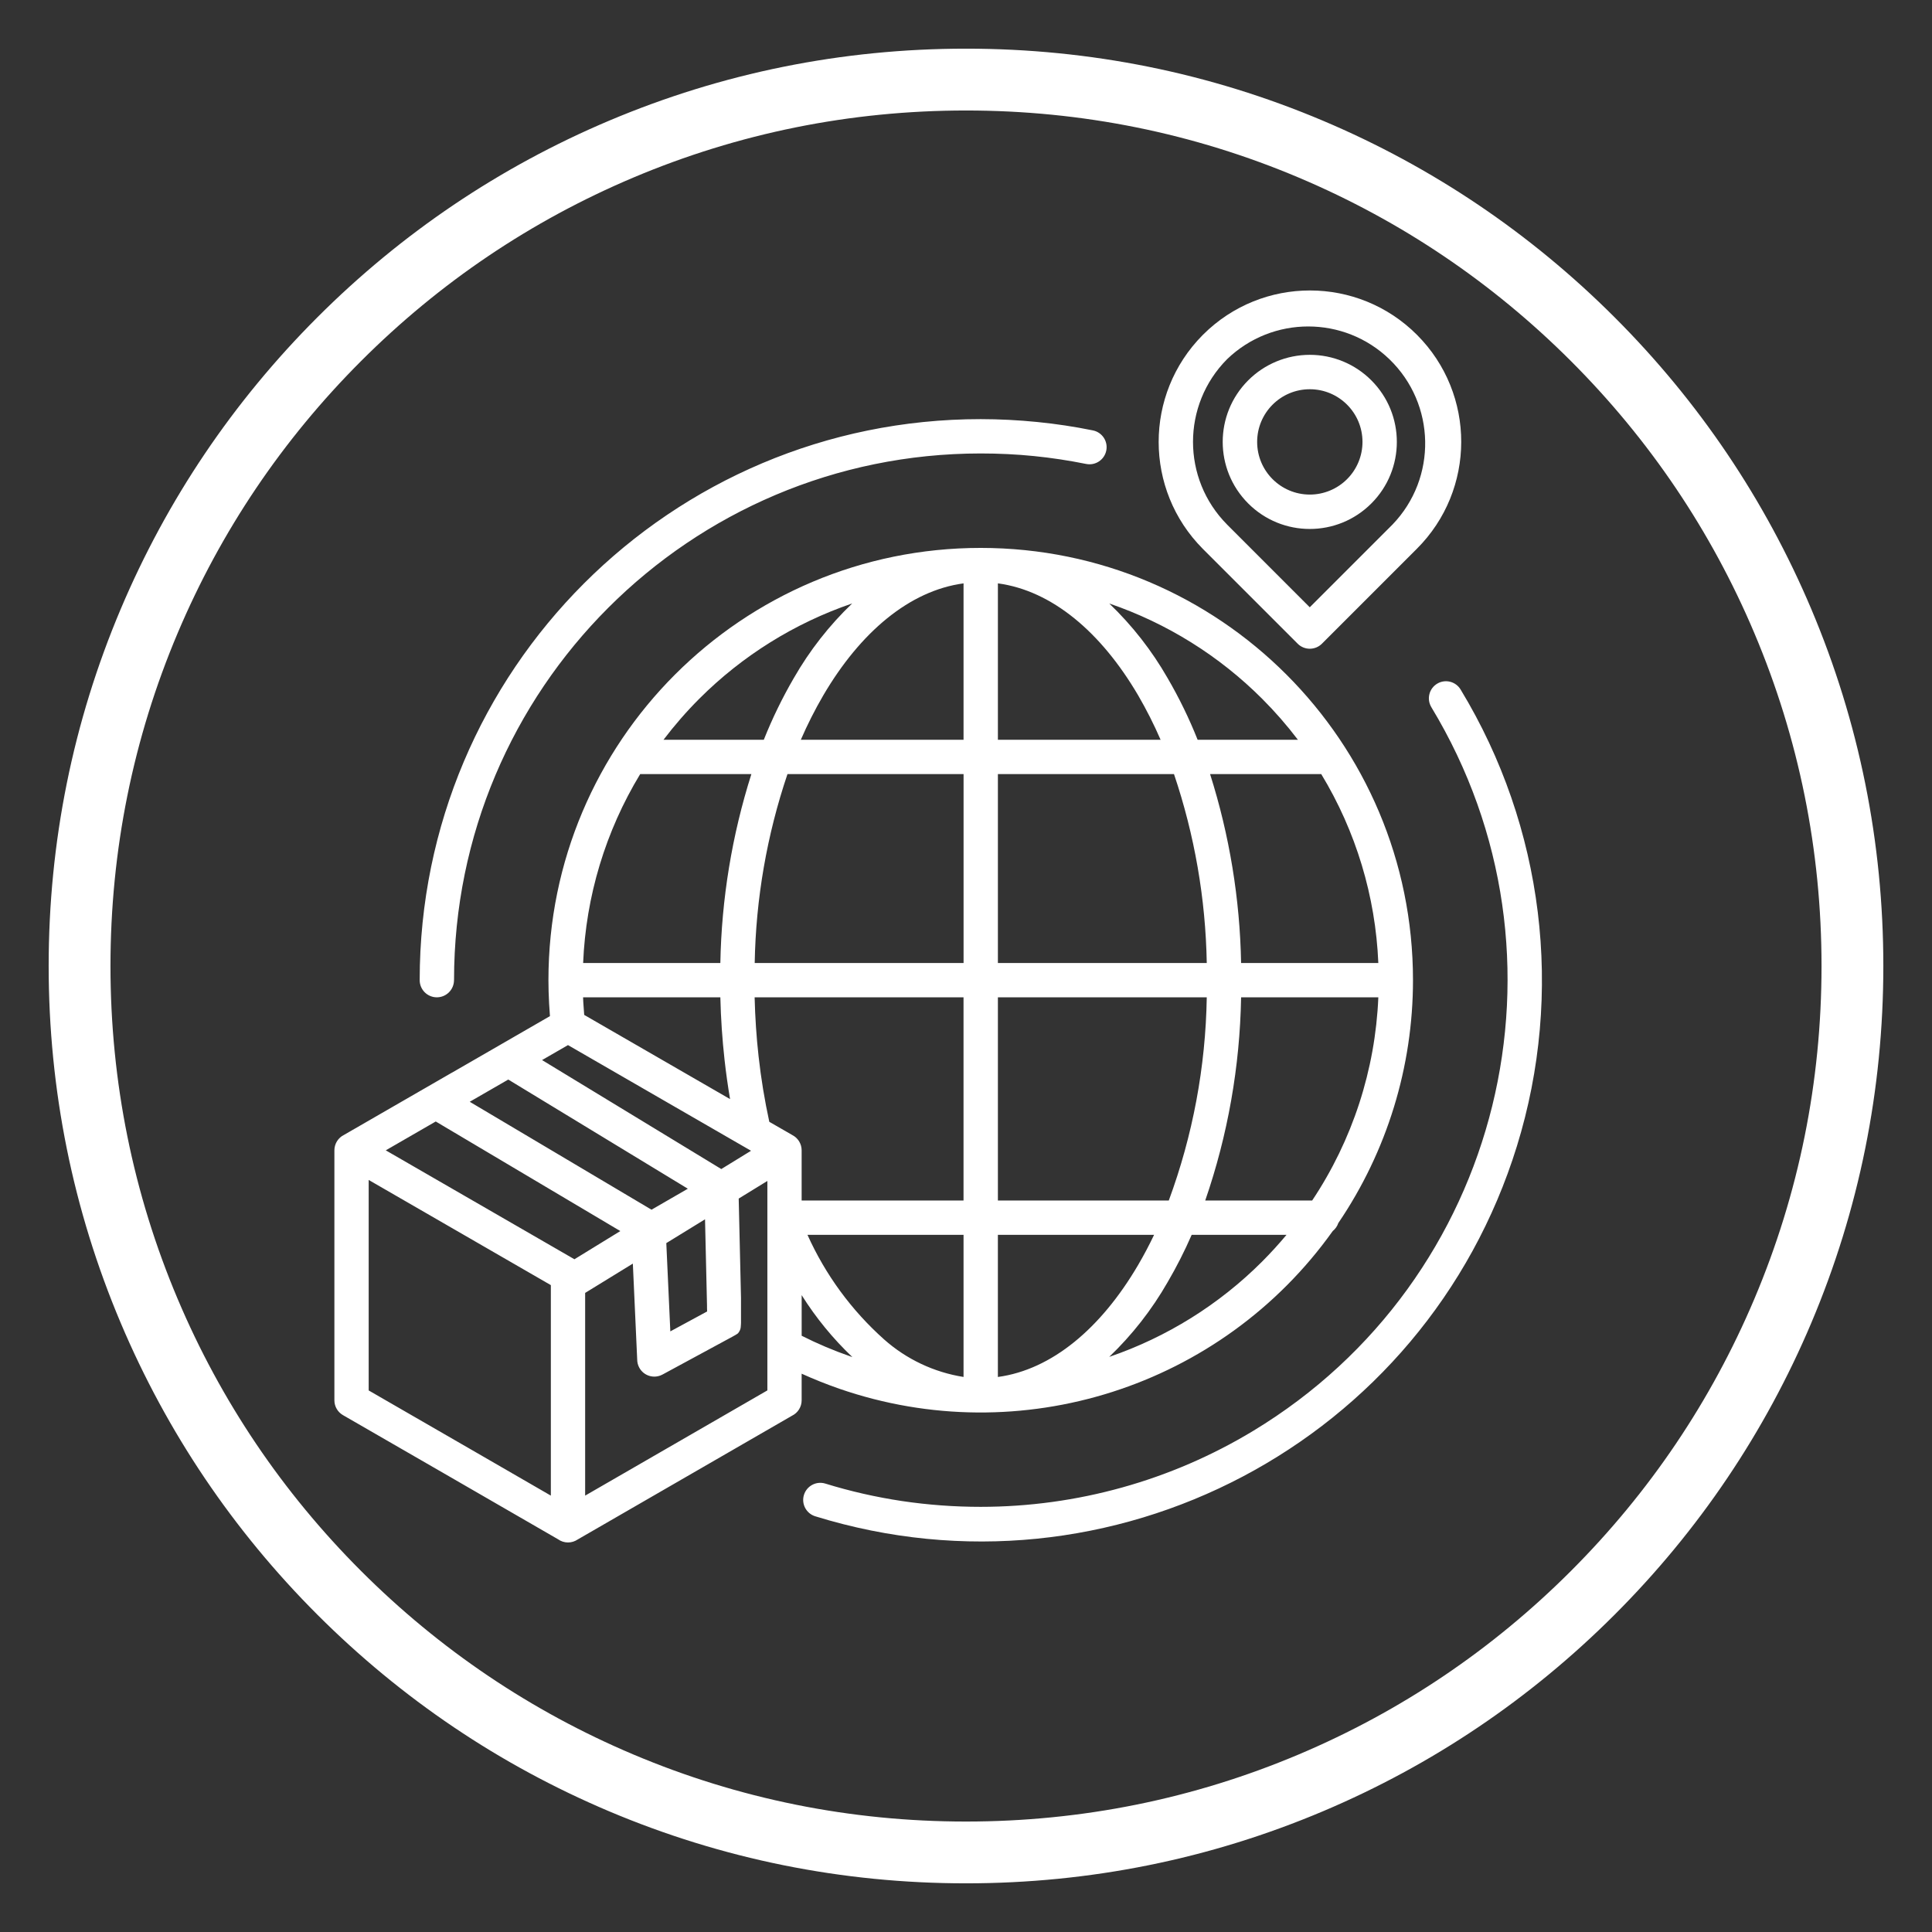 <svg xmlns="http://www.w3.org/2000/svg" id="Livello_1" data-name="Livello 1" viewBox="0 0 1000 1000"><rect x="0" y="0" width="1000" height="1000" fill="#333333" stroke="none"/><defs><style> .cls-1, .cls-2 { fill: #fff; } .cls-2 { fill-rule: evenodd; } </style></defs><path class="cls-1" d="M500,974.81c-64.09,0-126.28-12.56-184.82-37.32-56.54-23.92-107.32-58.15-150.92-101.75-43.6-43.6-77.83-94.38-101.75-150.92-24.76-58.55-37.32-120.73-37.32-184.82s12.56-126.28,37.32-184.82c23.92-56.54,58.15-107.32,101.75-150.92,43.6-43.6,94.38-77.83,150.92-101.75,58.55-24.76,120.73-37.32,184.82-37.32s126.28,12.56,184.82,37.32c56.54,23.92,107.32,58.15,150.92,101.75,43.6,43.6,77.83,94.38,101.75,150.92,24.76,58.55,37.32,120.73,37.32,184.82s-12.56,126.28-37.32,184.82c-23.92,56.54-58.15,107.32-101.75,150.92-43.6,43.6-94.38,77.83-150.92,101.75-58.55,24.76-120.73,37.32-184.82,37.32ZM500,57.19c-59.79,0-117.78,11.71-172.36,34.79-52.73,22.3-100.09,54.23-140.76,94.91-40.67,40.67-72.6,88.03-94.91,140.76-23.09,54.58-34.79,112.57-34.79,172.36s11.71,117.78,34.79,172.36c22.3,52.73,54.23,100.09,94.91,140.76,40.67,40.67,88.03,72.6,140.76,94.91,54.58,23.09,112.57,34.79,172.36,34.79s117.78-11.71,172.36-34.79c52.73-22.3,100.09-54.23,140.76-94.91,40.67-40.67,72.6-88.03,94.91-140.76,23.09-54.58,34.79-112.57,34.79-172.36s-11.71-117.78-34.79-172.36c-22.3-52.73-54.23-100.09-94.91-140.76-40.67-40.67-88.03-72.6-140.76-94.91-54.58-23.09-112.57-34.79-172.36-34.79Z"></path><path class="cls-2" d="M243.14,570.28l94.08,55.86,18.8-10.86-92.94-56.51-19.95,11.51ZM397.19,701.92v17.75l-94.32,54.46v-104.92l24.69-15.17,2.25,49.62c0,1.47.36,2.92,1.06,4.21,2.31,4.31,7.68,5.93,11.99,3.61,0,0,.01,0,.02,0l36.26-19.63c.34-.19,2.59-1.41,2.88-1.77.82-.98,1.12-1.88,1.28-2.5s.24-2.88.24-2.88v-12.92l-1.19-51.4,14.84-9.12v90.66ZM366,678.79l-.05-1.79c-.03-.41-.03-.82,0-1.22l-1.03-44.67-20.04,12.32,2.08,45.69,19.08-10.33h-.03ZM284.65,525.91c-.17-2.08-.32-4.25-.43-6.4-.23-4.31-.35-8.38-.35-12.17,0-123.57,100.18-223.75,223.75-223.74,123.57,0,223.75,100.18,223.74,223.75,0,44.83-13.47,88.62-38.65,125.7-.54,1.62-1.55,3.06-2.88,4.13-57.62,80.83-161.58,114.06-255.4,81.63-6.65-2.32-13.15-4.91-19.5-7.79v13.78c0,3.4-1.95,6.51-5.01,7.99l-110.95,64.07c-1.47.99-3.2,1.52-4.97,1.52-1.85,0-3.65-.57-5.15-1.65l-55.31-31.95-56.04-32.32c-2.73-1.58-4.42-4.49-4.42-7.64v-129.41c0-3.4,1.94-6.51,5-8l55.47-32c.16-.1.32-.19.49-.26l24.31-14.02c.31-.2.63-.39.96-.56l25.39-14.65h-.05ZM321.07,637.2l-23.75,14.59-97.65-56.38,25.87-14.93,95.54,56.72ZM280.58,548.68l13.41-7.74,51.61,29.8,40.28,23.25.26.15,2.6,1.49-15.4,9.47-92.76-56.41ZM410,587.44l-11.81-6.79c-2.44-11.22-4.3-22.56-5.56-33.97-1.1-9.87-1.78-20.03-2.04-30.46h108.13v105.17h-83.79v-25.98c0-3.38-1.91-6.46-4.94-7.96ZM285.12,665.18v108.95l-42.68-24.66-51.61-29.78v-108.95l94.29,54.44ZM414.94,691.38c8.17,4.13,16.6,7.7,25.25,10.69.33.13.67.24,1,.35-10.06-9.55-18.88-20.32-26.25-32.06v21.02ZM377.88,568.89l-75.5-43.58c-.19-2.25-.35-4.49-.48-6.72-.03-.78-.08-1.58-.1-2.39h71.05c.26,10.97,1,21.8,2.18,32.41.77,6.88,1.72,13.64,2.85,20.28h0ZM709.8,196.86c17.6,17.6,17.6,46.13,0,63.73-17.6,17.6-46.13,17.6-63.73,0-17.6-17.6-17.6-46.13,0-63.73,8.45-8.45,19.92-13.2,31.88-13.2,11.95-.01,23.41,4.74,31.85,13.2ZM705.22,228.71c-.01-15.06-12.23-27.25-27.28-27.24-15.06.01-27.25,12.23-27.24,27.28.01,15.06,12.23,27.25,27.28,27.24,7.22,0,14.14-2.88,19.25-7.98,5.12-5.11,8-12.06,7.99-19.29h0ZM635.14,271.52l42.79,42.81,42.81-42.81c23.19-24.09,22.47-62.41-1.61-85.61-23.44-22.58-60.54-22.58-83.99,0-23.52,23.69-23.52,61.91,0,85.6h0ZM671.67,333.18c3.47,3.47,9.09,3.47,12.56,0l49.09-49.09c30.62-30.54,30.68-80.12.14-110.74-30.54-30.62-80.12-30.68-110.74-.14l-.24.24c-30.38,30.64-30.34,80.06.1,110.64l49.1,49.09h0ZM235.01,507.33c0-150.56,122.05-272.61,272.6-272.62h0c9.45,0,18.61.45,27.49,1.34,9.22.92,18.25,2.31,27.09,4.09,4.79.96,9.46-2.15,10.42-6.95s-2.15-9.46-6.95-10.42c-9.53-1.94-19.14-3.39-28.82-4.35-9.78-.97-19.53-1.47-29.23-1.48-160.36-.02-290.37,129.97-290.38,290.33v.06c0,4.91,3.98,8.88,8.88,8.88s8.88-3.98,8.88-8.88h0ZM740.92,366.14c77.94,128.86,36.66,296.51-92.21,374.44-42.56,25.74-91.35,39.35-141.09,39.36-13.66,0-27.3-1-40.8-3.01-13.42-2.02-26.66-5.03-39.63-9.03-4.68-1.44-9.63,1.19-11.07,5.86-1.44,4.68,1.19,9.63,5.86,11.07,153.18,47.39,315.77-38.37,363.16-191.55,24.53-79.3,13.95-165.31-29.08-236.3-2.47-4.21-7.89-5.63-12.1-3.16-4.21,2.47-5.63,7.89-3.16,12.1.04.07.09.14.13.21h-.01ZM417.95,639.15c9.27,20.65,22.8,39.11,39.7,54.17,11.56,10.25,25.82,16.98,41.08,19.39v-73.57h-80.78ZM665.91,639.15h-49.1c-3.68,8.44-7.85,16.65-12.5,24.59-8.16,14.24-18.32,27.23-30.18,38.58,29.79-10.18,56.86-27.05,79.12-49.31,4.41-4.43,8.62-9.04,12.63-13.84l.03-.03ZM597.35,639.15h-80.85v73.57c27.95-3.79,53.38-25.21,72.57-57.93,2.91-4.96,5.67-10.17,8.28-15.63ZM516.51,621.39h88.45c12.44-33.7,19.08-69.25,19.66-105.17h-108.11v105.17ZM623.82,621.39h55.35c20.84-31.25,32.69-67.64,34.25-105.17h-71.03c-.62,35.81-6.88,71.31-18.57,105.17ZM683.88,400.68h-57.54c10.04,31.65,15.44,64.58,16.05,97.77h71.03c-1.44-34.56-11.6-68.2-29.54-97.77ZM607.66,400.68h-91.15v97.77h108.11c-.59-33.27-6.31-66.25-16.96-97.77ZM498.74,400.68h-91.15c-10.65,31.52-16.37,64.5-16.96,97.77h108.11v-97.77h0ZM388.91,400.68h-57.56c-17.93,29.58-28.09,63.21-29.52,97.77h71.02c.61-33.19,6.02-66.13,16.06-97.77ZM343.45,382.91h51.89c4.39-11.03,9.59-21.72,15.56-31.98,8.16-14.24,18.33-27.24,30.19-38.59-29.79,10.18-56.86,27.05-79.12,49.31-6.65,6.65-12.83,13.75-18.52,21.23v.03ZM414.51,382.91h84.22v-80.96c-27.95,3.77-53.38,25.21-72.57,57.92-4.34,7.44-8.23,15.13-11.66,23.04h0ZM516.51,382.91h84.22c-3.43-7.9-7.32-15.6-11.65-23.04-19.19-32.71-44.62-54.17-72.57-57.92v80.96ZM619.9,382.91h51.9c-5.69-7.49-11.88-14.58-18.52-21.23-22.26-22.26-49.33-39.13-79.12-49.31,11.86,11.35,22.02,24.35,30.18,38.59,5.97,10.25,11.17,20.93,15.56,31.96Z"></path></svg>